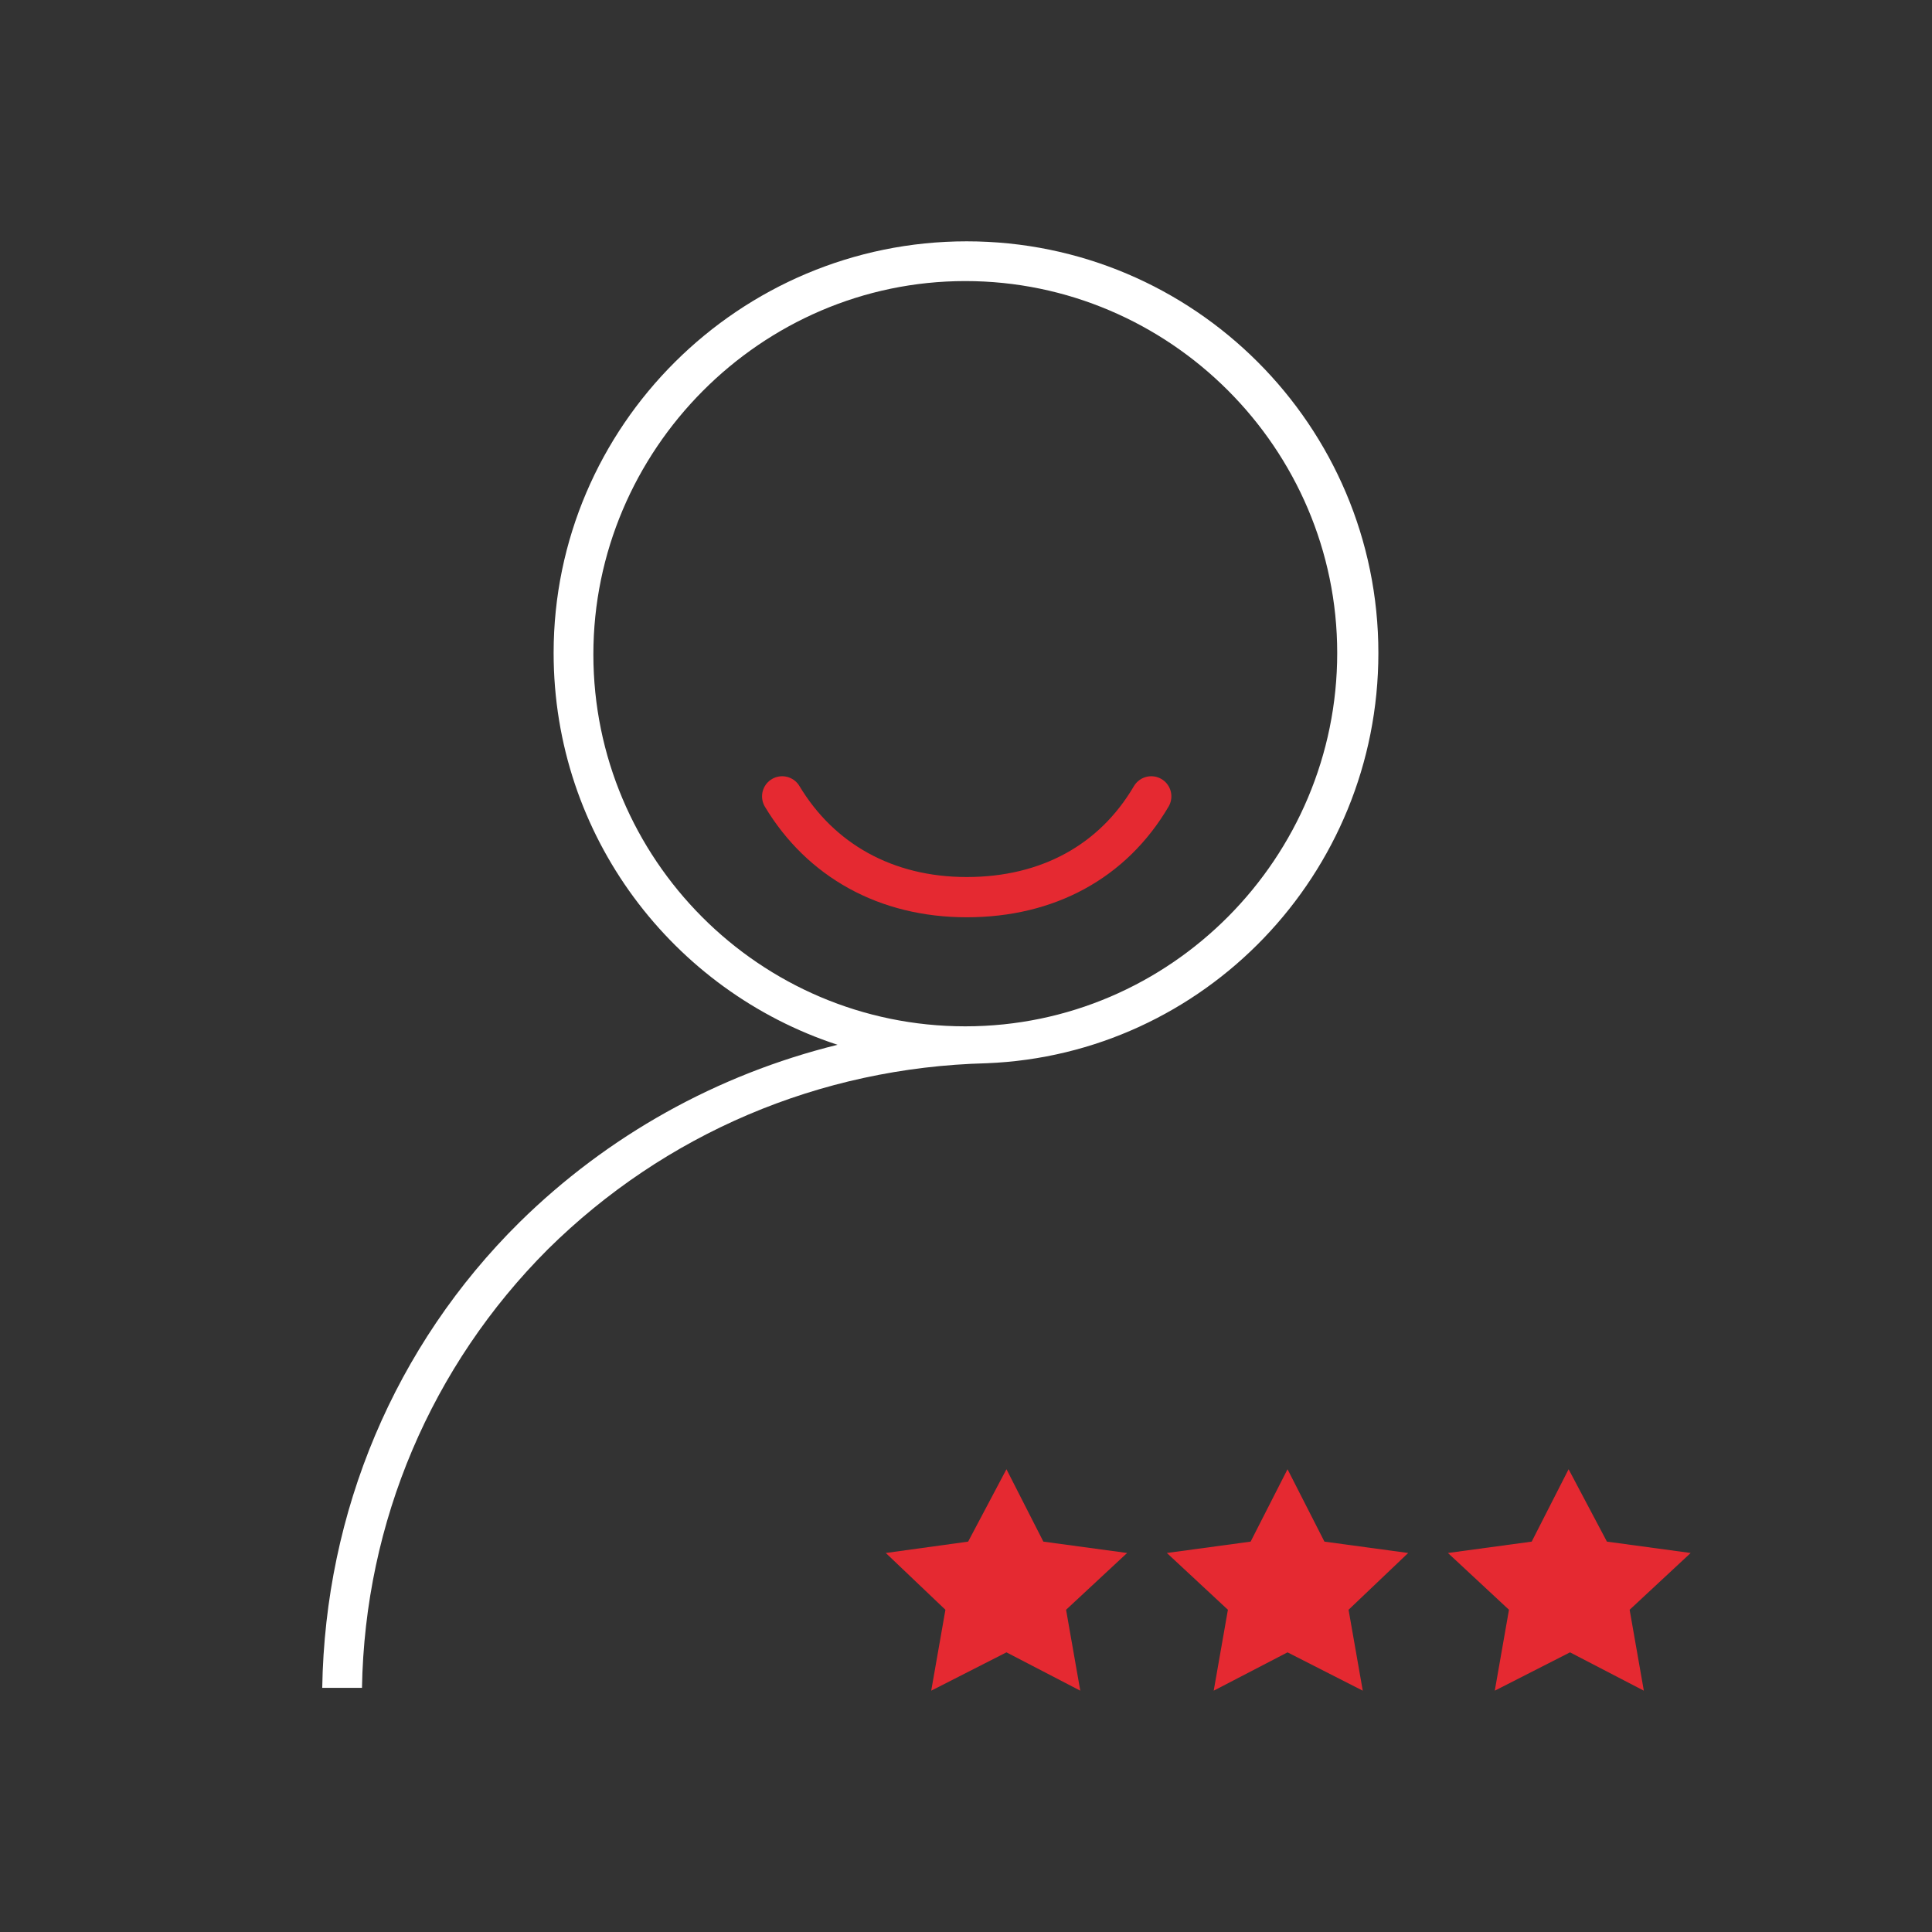 <?xml version="1.0" encoding="utf-8"?>
<!-- Generator: Adobe Illustrator 26.3.1, SVG Export Plug-In . SVG Version: 6.00 Build 0)  -->
<svg version="1.1" id="a" xmlns="http://www.w3.org/2000/svg" xmlns:xlink="http://www.w3.org/1999/xlink" x="0px" y="0px"
	 viewBox="0 0 136.1 136.1" style="enable-background:new 0 0 136.1 136.1;" xml:space="preserve">
<rect x="0" y="0" width="136.1" height="136.1" fill="#333333" stroke="none"/>
<style type="text/css">
	.st0{fill:none;stroke:#E52931;stroke-width:2.835;stroke-linecap:round;stroke-miterlimit:10;}
	.st1{fill:#FFFFFF;}
	.st2{fill:#E52931;}
</style>
<path class="st0" d="M81.1,56.1c-2.7,4.6-7.3,7.1-13,7.1s-10.3-2.6-13-7.1"/>
<path class="st1" d="M97.1,46c0-16-13-29-29-29S39,30,39,46c0,12.9,8.4,23.8,20,27.6c-8.5,2.1-16.2,6.4-22.4,12.5
	c-8.8,8.7-13.7,20.4-13.9,32.8h2.8c0.2-11.7,4.9-22.7,13.1-30.9c8.2-8.1,19.1-12.8,30.9-13.1l0,0C84.8,74.3,97.1,61.6,97.1,46z
	 M68,72.3c-14.5,0-26.2-11.8-26.2-26.2S53.6,19.8,68,19.8S94.2,31.6,94.2,46S82.5,72.3,68,72.3z"/>
<polygon class="st2" points="107.9,108.6 110.5,103.5 113.2,108.6 119.1,109.4 114.8,113.4 115.8,119.1 110.6,116.4 105.3,119.1 
	106.3,113.4 102,109.4 "/>
<polygon class="st2" points="88.1,108.6 90.7,103.5 93.3,108.6 99.2,109.4 95,113.4 96,119.1 90.7,116.4 85.5,119.1 86.5,113.4 
	82.2,109.4 "/>
<polygon class="st2" points="68.2,108.6 70.9,103.5 73.5,108.6 79.4,109.4 75.1,113.4 76.1,119.1 70.9,116.4 65.6,119.1 66.6,113.4 
	62.4,109.4 "/>
</svg>
